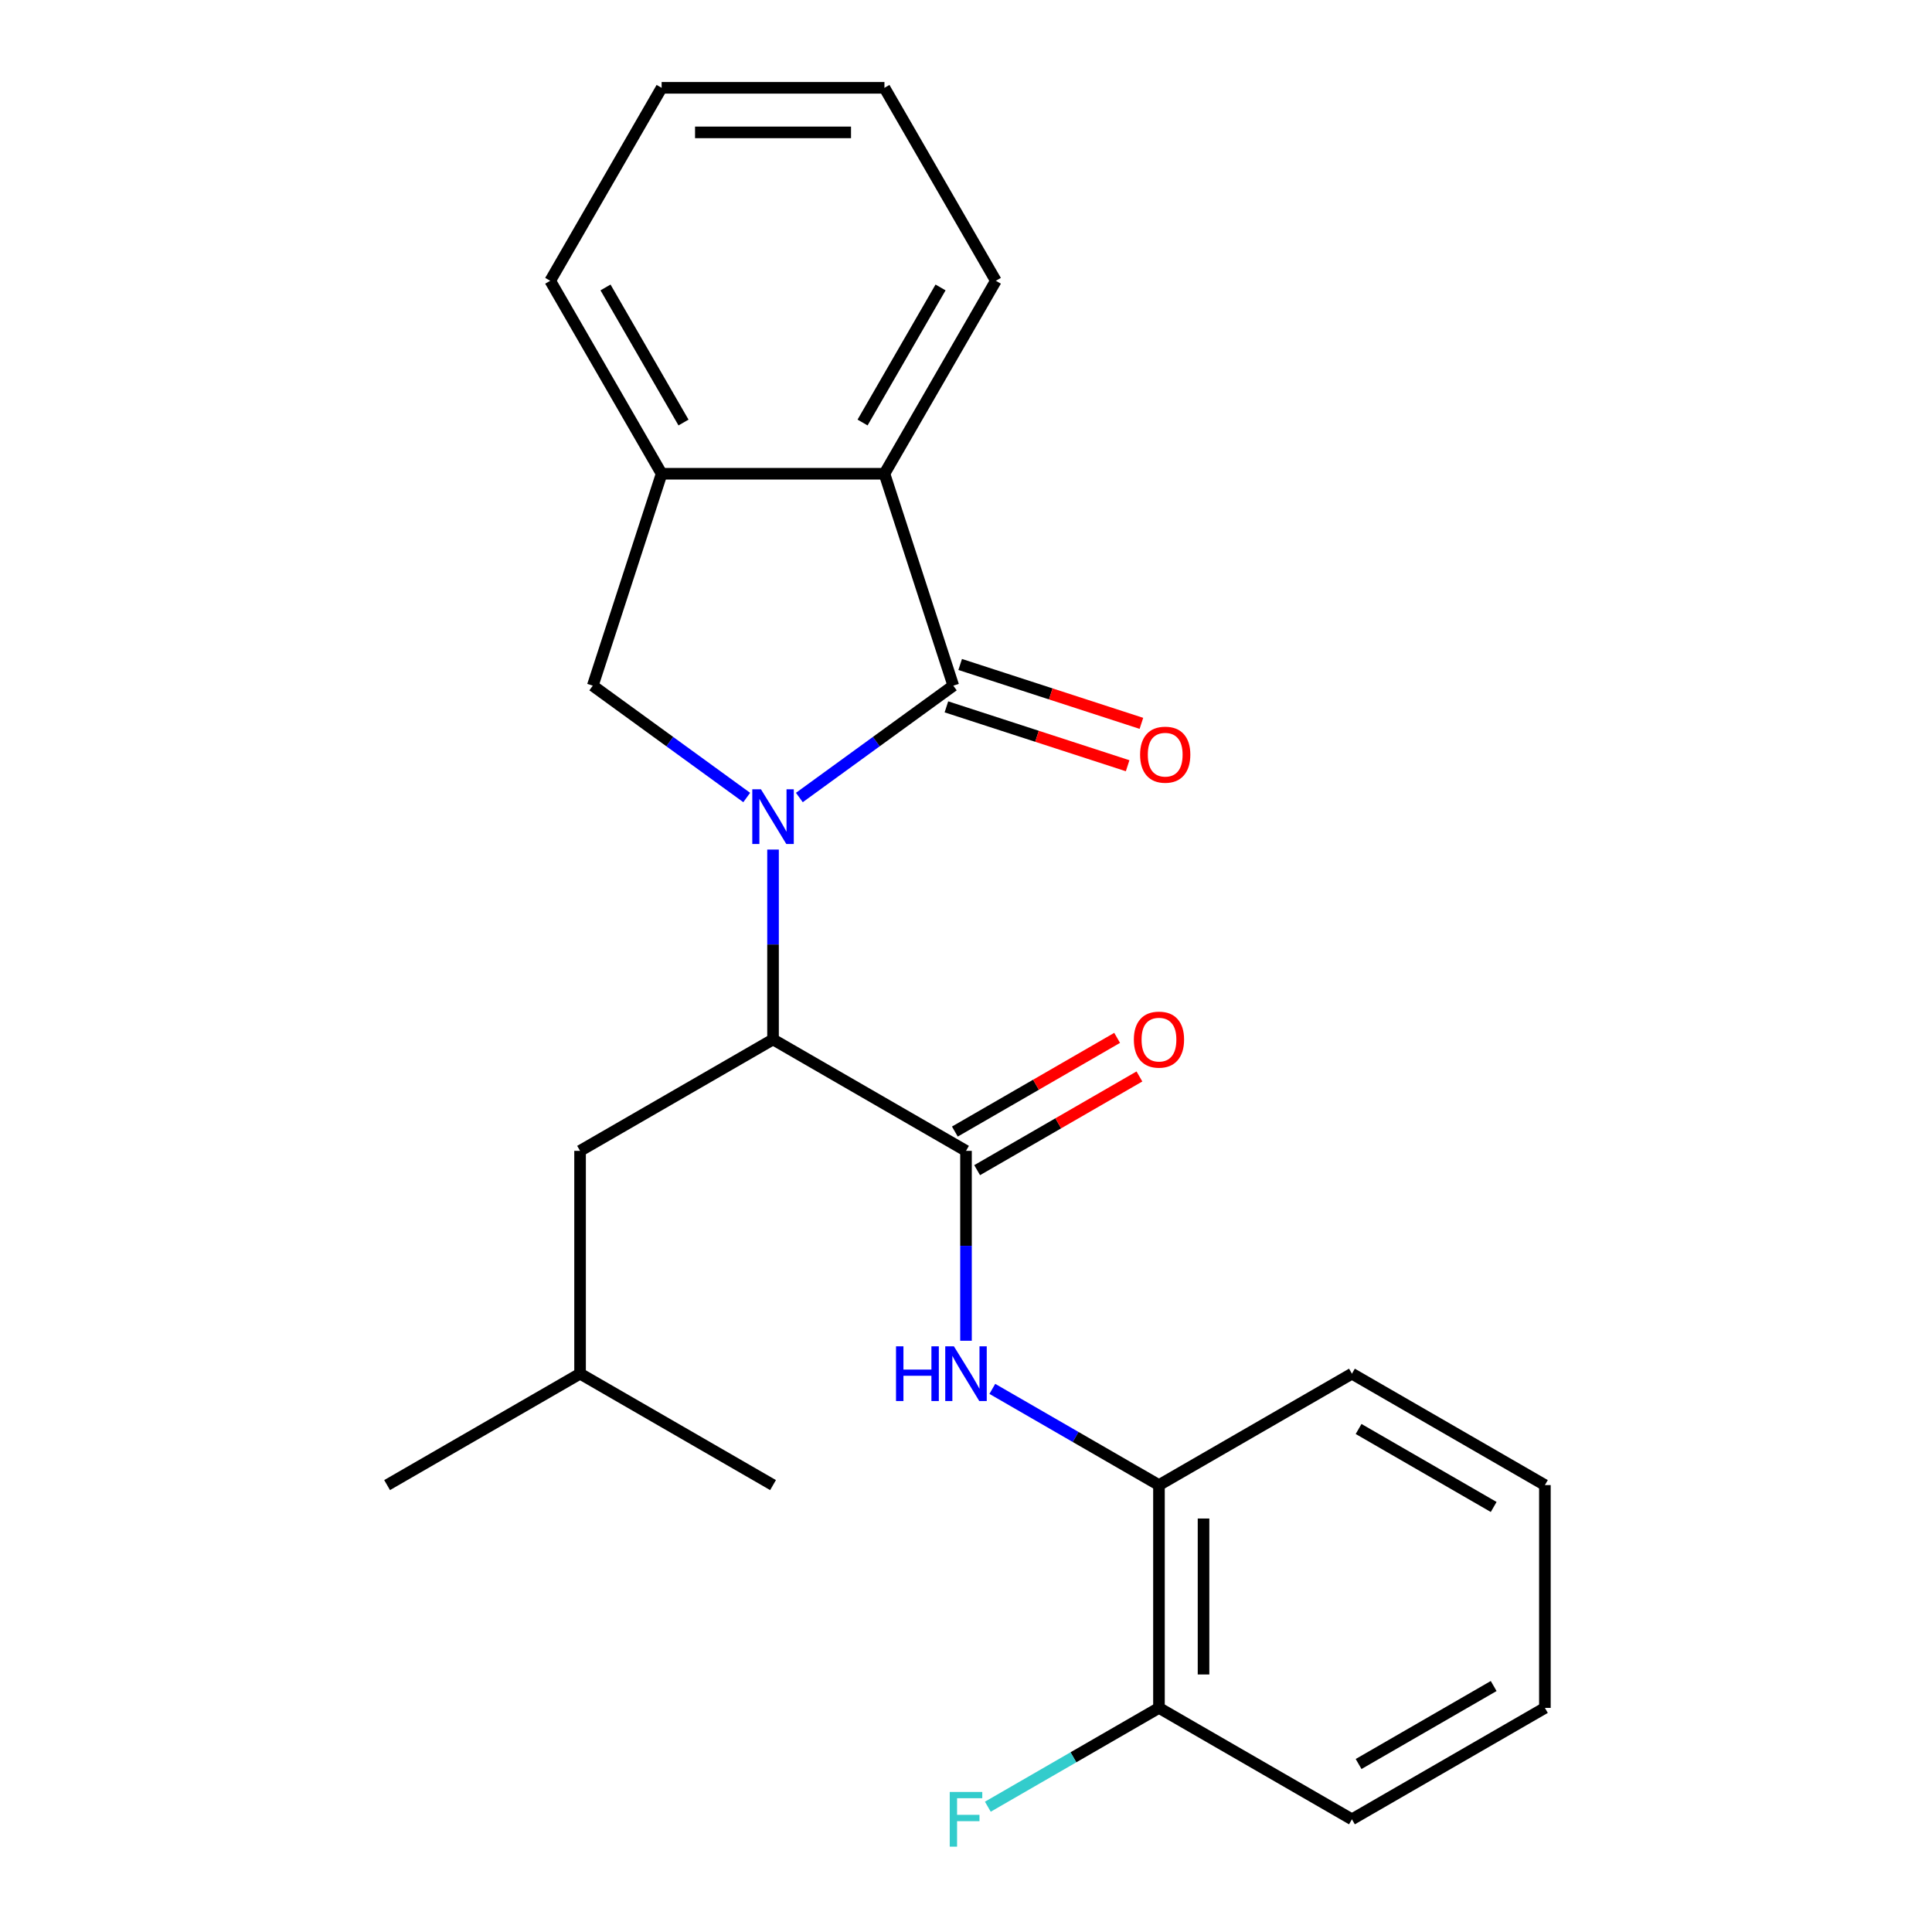 <?xml version='1.0' encoding='iso-8859-1'?>
<svg version='1.1' baseProfile='full'
              xmlns='http://www.w3.org/2000/svg'
                      xmlns:rdkit='http://www.rdkit.org/xml'
                      xmlns:xlink='http://www.w3.org/1999/xlink'
                  xml:space='preserve'
width='1000px' height='1000px' viewBox='0 0 1000 1000'>
<!-- END OF HEADER -->
<rect style='opacity:1.0;fill:#FFFFFF;stroke:none' width='1000' height='1000' x='0' y='0'> </rect>
<path class='bond-0' d='M 413.744,412.79 L 453.585,383.844' style='fill:none;fill-rule:evenodd;stroke:#0000FF;stroke-width:6px;stroke-linecap:butt;stroke-linejoin:miter;stroke-opacity:1' />
<path class='bond-0' d='M 453.585,383.844 L 493.425,354.899' style='fill:none;fill-rule:evenodd;stroke:#000000;stroke-width:6px;stroke-linecap:butt;stroke-linejoin:miter;stroke-opacity:1' />
<path class='bond-1' d='M 400.121,439.731 L 400.121,488.875' style='fill:none;fill-rule:evenodd;stroke:#0000FF;stroke-width:6px;stroke-linecap:butt;stroke-linejoin:miter;stroke-opacity:1' />
<path class='bond-1' d='M 400.121,488.875 L 400.121,538.019' style='fill:none;fill-rule:evenodd;stroke:#000000;stroke-width:6px;stroke-linecap:butt;stroke-linejoin:miter;stroke-opacity:1' />
<path class='bond-3' d='M 386.498,412.79 L 346.657,383.844' style='fill:none;fill-rule:evenodd;stroke:#0000FF;stroke-width:6px;stroke-linecap:butt;stroke-linejoin:miter;stroke-opacity:1' />
<path class='bond-3' d='M 346.657,383.844 L 306.817,354.899' style='fill:none;fill-rule:evenodd;stroke:#000000;stroke-width:6px;stroke-linecap:butt;stroke-linejoin:miter;stroke-opacity:1' />
<path class='bond-4' d='M 493.425,354.899 L 457.786,245.213' style='fill:none;fill-rule:evenodd;stroke:#000000;stroke-width:6px;stroke-linecap:butt;stroke-linejoin:miter;stroke-opacity:1' />
<path class='bond-8' d='M 489.861,365.867 L 536.763,381.106' style='fill:none;fill-rule:evenodd;stroke:#000000;stroke-width:6px;stroke-linecap:butt;stroke-linejoin:miter;stroke-opacity:1' />
<path class='bond-8' d='M 536.763,381.106 L 583.664,396.345' style='fill:none;fill-rule:evenodd;stroke:#FF0000;stroke-width:6px;stroke-linecap:butt;stroke-linejoin:miter;stroke-opacity:1' />
<path class='bond-8' d='M 496.989,343.93 L 543.89,359.169' style='fill:none;fill-rule:evenodd;stroke:#000000;stroke-width:6px;stroke-linecap:butt;stroke-linejoin:miter;stroke-opacity:1' />
<path class='bond-8' d='M 543.89,359.169 L 590.792,374.408' style='fill:none;fill-rule:evenodd;stroke:#FF0000;stroke-width:6px;stroke-linecap:butt;stroke-linejoin:miter;stroke-opacity:1' />
<path class='bond-2' d='M 400.121,538.019 L 500,595.684' style='fill:none;fill-rule:evenodd;stroke:#000000;stroke-width:6px;stroke-linecap:butt;stroke-linejoin:miter;stroke-opacity:1' />
<path class='bond-10' d='M 400.121,538.019 L 300.242,595.684' style='fill:none;fill-rule:evenodd;stroke:#000000;stroke-width:6px;stroke-linecap:butt;stroke-linejoin:miter;stroke-opacity:1' />
<path class='bond-5' d='M 500,595.684 L 500,644.827' style='fill:none;fill-rule:evenodd;stroke:#000000;stroke-width:6px;stroke-linecap:butt;stroke-linejoin:miter;stroke-opacity:1' />
<path class='bond-5' d='M 500,644.827 L 500,693.971' style='fill:none;fill-rule:evenodd;stroke:#0000FF;stroke-width:6px;stroke-linecap:butt;stroke-linejoin:miter;stroke-opacity:1' />
<path class='bond-9' d='M 505.767,605.672 L 547.764,581.424' style='fill:none;fill-rule:evenodd;stroke:#000000;stroke-width:6px;stroke-linecap:butt;stroke-linejoin:miter;stroke-opacity:1' />
<path class='bond-9' d='M 547.764,581.424 L 589.762,557.177' style='fill:none;fill-rule:evenodd;stroke:#FF0000;stroke-width:6px;stroke-linecap:butt;stroke-linejoin:miter;stroke-opacity:1' />
<path class='bond-9' d='M 494.233,585.696 L 536.231,561.448' style='fill:none;fill-rule:evenodd;stroke:#000000;stroke-width:6px;stroke-linecap:butt;stroke-linejoin:miter;stroke-opacity:1' />
<path class='bond-9' d='M 536.231,561.448 L 578.229,537.201' style='fill:none;fill-rule:evenodd;stroke:#FF0000;stroke-width:6px;stroke-linecap:butt;stroke-linejoin:miter;stroke-opacity:1' />
<path class='bond-6' d='M 306.817,354.899 L 342.456,245.213' style='fill:none;fill-rule:evenodd;stroke:#000000;stroke-width:6px;stroke-linecap:butt;stroke-linejoin:miter;stroke-opacity:1' />
<path class='bond-13' d='M 457.786,245.213 L 515.451,145.334' style='fill:none;fill-rule:evenodd;stroke:#000000;stroke-width:6px;stroke-linecap:butt;stroke-linejoin:miter;stroke-opacity:1' />
<path class='bond-13' d='M 446.46,218.698 L 486.826,148.782' style='fill:none;fill-rule:evenodd;stroke:#000000;stroke-width:6px;stroke-linecap:butt;stroke-linejoin:miter;stroke-opacity:1' />
<path class='bond-24' d='M 457.786,245.213 L 342.456,245.213' style='fill:none;fill-rule:evenodd;stroke:#000000;stroke-width:6px;stroke-linecap:butt;stroke-linejoin:miter;stroke-opacity:1' />
<path class='bond-7' d='M 513.623,718.88 L 556.751,743.78' style='fill:none;fill-rule:evenodd;stroke:#0000FF;stroke-width:6px;stroke-linecap:butt;stroke-linejoin:miter;stroke-opacity:1' />
<path class='bond-7' d='M 556.751,743.78 L 599.879,768.68' style='fill:none;fill-rule:evenodd;stroke:#000000;stroke-width:6px;stroke-linecap:butt;stroke-linejoin:miter;stroke-opacity:1' />
<path class='bond-14' d='M 342.456,245.213 L 284.79,145.334' style='fill:none;fill-rule:evenodd;stroke:#000000;stroke-width:6px;stroke-linecap:butt;stroke-linejoin:miter;stroke-opacity:1' />
<path class='bond-14' d='M 353.782,218.698 L 313.416,148.782' style='fill:none;fill-rule:evenodd;stroke:#000000;stroke-width:6px;stroke-linecap:butt;stroke-linejoin:miter;stroke-opacity:1' />
<path class='bond-11' d='M 599.879,768.68 L 599.879,884.01' style='fill:none;fill-rule:evenodd;stroke:#000000;stroke-width:6px;stroke-linecap:butt;stroke-linejoin:miter;stroke-opacity:1' />
<path class='bond-11' d='M 622.945,785.979 L 622.945,866.71' style='fill:none;fill-rule:evenodd;stroke:#000000;stroke-width:6px;stroke-linecap:butt;stroke-linejoin:miter;stroke-opacity:1' />
<path class='bond-16' d='M 599.879,768.68 L 699.758,711.014' style='fill:none;fill-rule:evenodd;stroke:#000000;stroke-width:6px;stroke-linecap:butt;stroke-linejoin:miter;stroke-opacity:1' />
<path class='bond-15' d='M 300.242,595.684 L 300.242,711.014' style='fill:none;fill-rule:evenodd;stroke:#000000;stroke-width:6px;stroke-linecap:butt;stroke-linejoin:miter;stroke-opacity:1' />
<path class='bond-12' d='M 599.879,884.01 L 555.591,909.58' style='fill:none;fill-rule:evenodd;stroke:#000000;stroke-width:6px;stroke-linecap:butt;stroke-linejoin:miter;stroke-opacity:1' />
<path class='bond-12' d='M 555.591,909.58 L 511.303,935.149' style='fill:none;fill-rule:evenodd;stroke:#33CCCC;stroke-width:6px;stroke-linecap:butt;stroke-linejoin:miter;stroke-opacity:1' />
<path class='bond-17' d='M 599.879,884.01 L 699.758,941.675' style='fill:none;fill-rule:evenodd;stroke:#000000;stroke-width:6px;stroke-linecap:butt;stroke-linejoin:miter;stroke-opacity:1' />
<path class='bond-20' d='M 515.451,145.334 L 457.786,45.455' style='fill:none;fill-rule:evenodd;stroke:#000000;stroke-width:6px;stroke-linecap:butt;stroke-linejoin:miter;stroke-opacity:1' />
<path class='bond-21' d='M 284.79,145.334 L 342.456,45.455' style='fill:none;fill-rule:evenodd;stroke:#000000;stroke-width:6px;stroke-linecap:butt;stroke-linejoin:miter;stroke-opacity:1' />
<path class='bond-18' d='M 300.242,711.014 L 200.363,768.68' style='fill:none;fill-rule:evenodd;stroke:#000000;stroke-width:6px;stroke-linecap:butt;stroke-linejoin:miter;stroke-opacity:1' />
<path class='bond-19' d='M 300.242,711.014 L 400.121,768.68' style='fill:none;fill-rule:evenodd;stroke:#000000;stroke-width:6px;stroke-linecap:butt;stroke-linejoin:miter;stroke-opacity:1' />
<path class='bond-22' d='M 699.758,711.014 L 799.637,768.68' style='fill:none;fill-rule:evenodd;stroke:#000000;stroke-width:6px;stroke-linecap:butt;stroke-linejoin:miter;stroke-opacity:1' />
<path class='bond-22' d='M 703.207,739.64 L 773.122,780.006' style='fill:none;fill-rule:evenodd;stroke:#000000;stroke-width:6px;stroke-linecap:butt;stroke-linejoin:miter;stroke-opacity:1' />
<path class='bond-26' d='M 699.758,941.675 L 799.637,884.01' style='fill:none;fill-rule:evenodd;stroke:#000000;stroke-width:6px;stroke-linecap:butt;stroke-linejoin:miter;stroke-opacity:1' />
<path class='bond-26' d='M 703.207,913.05 L 773.122,872.684' style='fill:none;fill-rule:evenodd;stroke:#000000;stroke-width:6px;stroke-linecap:butt;stroke-linejoin:miter;stroke-opacity:1' />
<path class='bond-25' d='M 457.786,45.455 L 342.456,45.455' style='fill:none;fill-rule:evenodd;stroke:#000000;stroke-width:6px;stroke-linecap:butt;stroke-linejoin:miter;stroke-opacity:1' />
<path class='bond-25' d='M 440.487,68.521 L 359.755,68.521' style='fill:none;fill-rule:evenodd;stroke:#000000;stroke-width:6px;stroke-linecap:butt;stroke-linejoin:miter;stroke-opacity:1' />
<path class='bond-23' d='M 799.637,768.68 L 799.637,884.01' style='fill:none;fill-rule:evenodd;stroke:#000000;stroke-width:6px;stroke-linecap:butt;stroke-linejoin:miter;stroke-opacity:1' />
<path  class='atom-0' d='M 393.861 408.528
L 403.141 423.528
Q 404.061 425.008, 405.541 427.688
Q 407.021 430.368, 407.101 430.528
L 407.101 408.528
L 410.861 408.528
L 410.861 436.848
L 406.981 436.848
L 397.021 420.448
Q 395.861 418.528, 394.621 416.328
Q 393.421 414.128, 393.061 413.448
L 393.061 436.848
L 389.381 436.848
L 389.381 408.528
L 393.861 408.528
' fill='#0000FF'/>
<path  class='atom-6' d='M 463.78 696.854
L 467.62 696.854
L 467.62 708.894
L 482.1 708.894
L 482.1 696.854
L 485.94 696.854
L 485.94 725.174
L 482.1 725.174
L 482.1 712.094
L 467.62 712.094
L 467.62 725.174
L 463.78 725.174
L 463.78 696.854
' fill='#0000FF'/>
<path  class='atom-6' d='M 493.74 696.854
L 503.02 711.854
Q 503.94 713.334, 505.42 716.014
Q 506.9 718.694, 506.98 718.854
L 506.98 696.854
L 510.74 696.854
L 510.74 725.174
L 506.86 725.174
L 496.9 708.774
Q 495.74 706.854, 494.5 704.654
Q 493.3 702.454, 492.94 701.774
L 492.94 725.174
L 489.26 725.174
L 489.26 696.854
L 493.74 696.854
' fill='#0000FF'/>
<path  class='atom-9' d='M 590.111 390.618
Q 590.111 383.818, 593.471 380.018
Q 596.831 376.218, 603.111 376.218
Q 609.391 376.218, 612.751 380.018
Q 616.111 383.818, 616.111 390.618
Q 616.111 397.498, 612.711 401.418
Q 609.311 405.298, 603.111 405.298
Q 596.871 405.298, 593.471 401.418
Q 590.111 397.538, 590.111 390.618
M 603.111 402.098
Q 607.431 402.098, 609.751 399.218
Q 612.111 396.298, 612.111 390.618
Q 612.111 385.058, 609.751 382.258
Q 607.431 379.418, 603.111 379.418
Q 598.791 379.418, 596.431 382.218
Q 594.111 385.018, 594.111 390.618
Q 594.111 396.338, 596.431 399.218
Q 598.791 402.098, 603.111 402.098
' fill='#FF0000'/>
<path  class='atom-10' d='M 586.879 538.099
Q 586.879 531.299, 590.239 527.499
Q 593.599 523.699, 599.879 523.699
Q 606.159 523.699, 609.519 527.499
Q 612.879 531.299, 612.879 538.099
Q 612.879 544.979, 609.479 548.899
Q 606.079 552.779, 599.879 552.779
Q 593.639 552.779, 590.239 548.899
Q 586.879 545.019, 586.879 538.099
M 599.879 549.579
Q 604.199 549.579, 606.519 546.699
Q 608.879 543.779, 608.879 538.099
Q 608.879 532.539, 606.519 529.739
Q 604.199 526.899, 599.879 526.899
Q 595.559 526.899, 593.199 529.699
Q 590.879 532.499, 590.879 538.099
Q 590.879 543.819, 593.199 546.699
Q 595.559 549.579, 599.879 549.579
' fill='#FF0000'/>
<path  class='atom-13' d='M 491.58 927.515
L 508.42 927.515
L 508.42 930.755
L 495.38 930.755
L 495.38 939.355
L 506.98 939.355
L 506.98 942.635
L 495.38 942.635
L 495.38 955.835
L 491.58 955.835
L 491.58 927.515
' fill='#33CCCC'/>
</svg>
